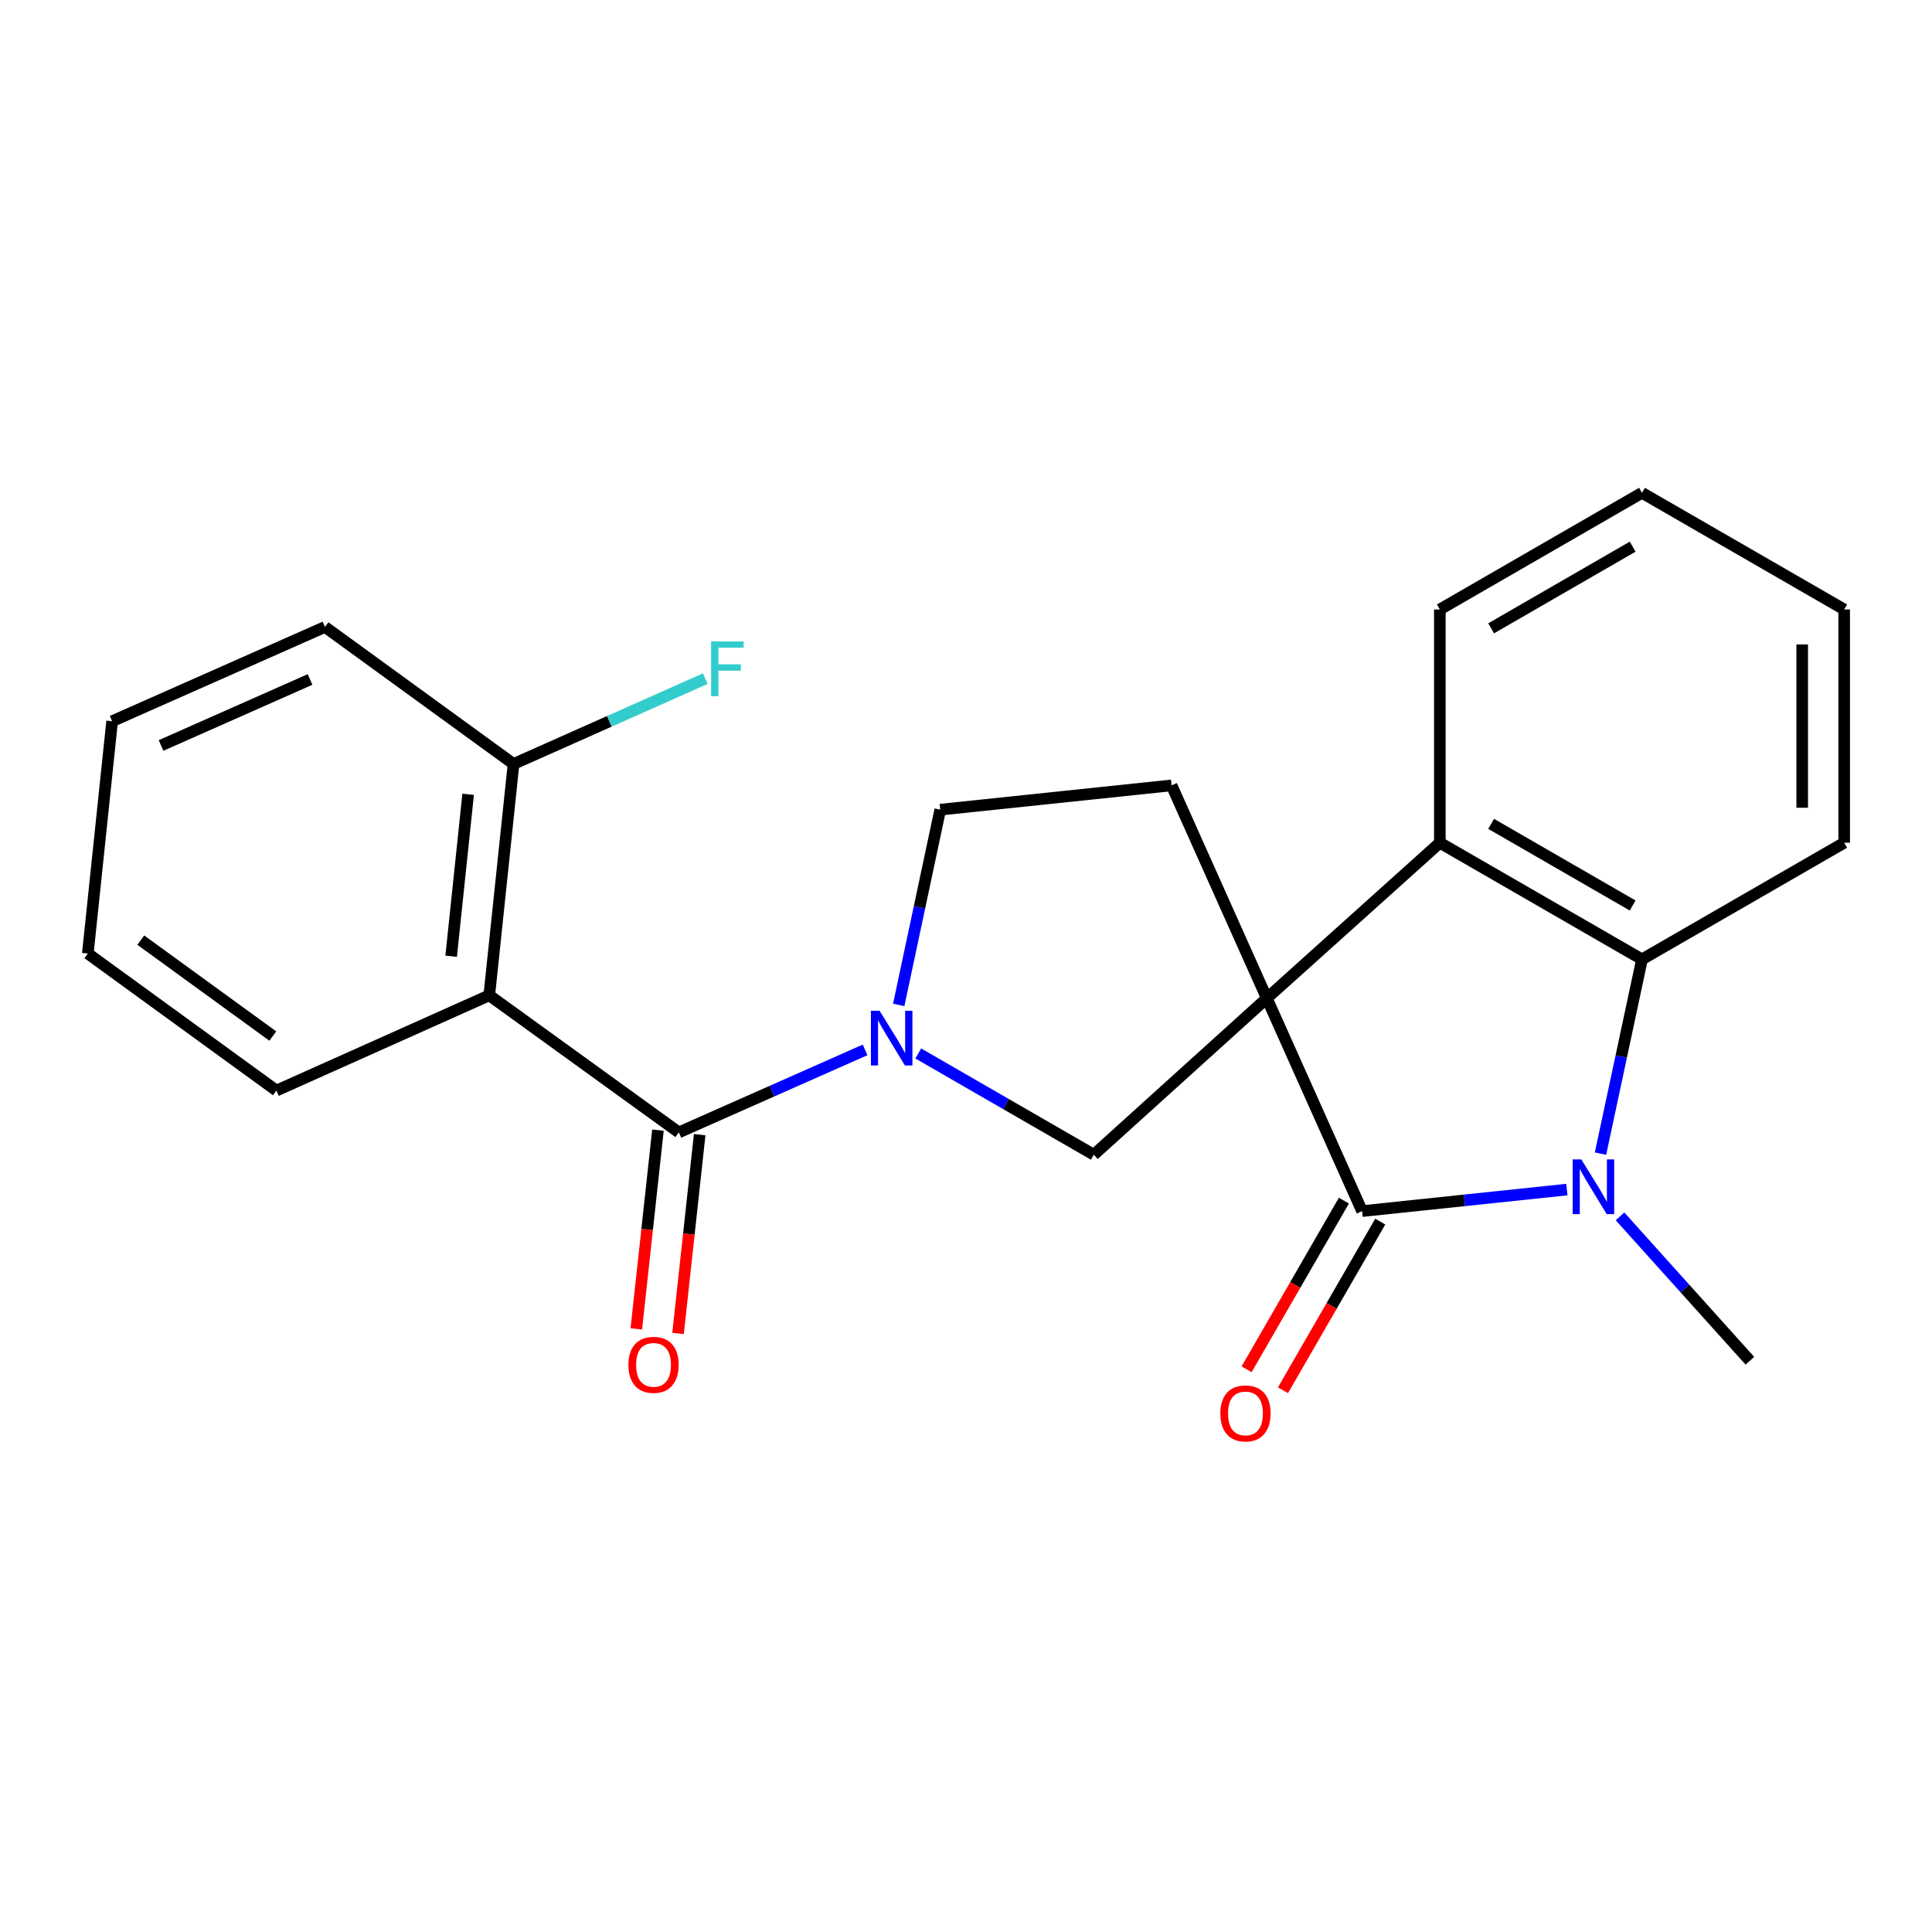 <?xml version='1.0' encoding='iso-8859-1'?>
<svg version='1.1' baseProfile='full'
              xmlns='http://www.w3.org/2000/svg'
                      xmlns:rdkit='http://www.rdkit.org/xml'
                      xmlns:xlink='http://www.w3.org/1999/xlink'
                  xml:space='preserve'
width='1000px' height='1000px' viewBox='0 0 1000 1000'>
<!-- END OF HEADER -->
<rect style='opacity:1.0;fill:#FFFFFF;stroke:none' width='1000' height='1000' x='0' y='0'> </rect>
<path class='bond-0' d='M 655.708,516.699 L 705.011,626.871' style='fill:none;fill-rule:evenodd;stroke:#000000;stroke-width:6px;stroke-linecap:butt;stroke-linejoin:miter;stroke-opacity:1' />
<path class='bond-4' d='M 655.708,516.699 L 745.26,436.201' style='fill:none;fill-rule:evenodd;stroke:#000000;stroke-width:6px;stroke-linecap:butt;stroke-linejoin:miter;stroke-opacity:1' />
<path class='bond-5' d='M 655.708,516.699 L 566.156,597.68' style='fill:none;fill-rule:evenodd;stroke:#000000;stroke-width:6px;stroke-linecap:butt;stroke-linejoin:miter;stroke-opacity:1' />
<path class='bond-8' d='M 655.708,516.699 L 606.405,406.515' style='fill:none;fill-rule:evenodd;stroke:#000000;stroke-width:6px;stroke-linecap:butt;stroke-linejoin:miter;stroke-opacity:1' />
<path class='bond-1' d='M 705.011,626.871 L 758.009,621.298' style='fill:none;fill-rule:evenodd;stroke:#000000;stroke-width:6px;stroke-linecap:butt;stroke-linejoin:miter;stroke-opacity:1' />
<path class='bond-1' d='M 758.009,621.298 L 811.006,615.725' style='fill:none;fill-rule:evenodd;stroke:#0000FF;stroke-width:6px;stroke-linecap:butt;stroke-linejoin:miter;stroke-opacity:1' />
<path class='bond-10' d='M 695.6,621.441 L 670.421,665.087' style='fill:none;fill-rule:evenodd;stroke:#000000;stroke-width:6px;stroke-linecap:butt;stroke-linejoin:miter;stroke-opacity:1' />
<path class='bond-10' d='M 670.421,665.087 L 645.242,708.732' style='fill:none;fill-rule:evenodd;stroke:#FF0000;stroke-width:6px;stroke-linecap:butt;stroke-linejoin:miter;stroke-opacity:1' />
<path class='bond-10' d='M 714.423,632.3 L 689.244,675.945' style='fill:none;fill-rule:evenodd;stroke:#000000;stroke-width:6px;stroke-linecap:butt;stroke-linejoin:miter;stroke-opacity:1' />
<path class='bond-10' d='M 689.244,675.945 L 664.065,719.591' style='fill:none;fill-rule:evenodd;stroke:#FF0000;stroke-width:6px;stroke-linecap:butt;stroke-linejoin:miter;stroke-opacity:1' />
<path class='bond-13' d='M 838.524,629.588 L 872.131,666.957' style='fill:none;fill-rule:evenodd;stroke:#0000FF;stroke-width:6px;stroke-linecap:butt;stroke-linejoin:miter;stroke-opacity:1' />
<path class='bond-13' d='M 872.131,666.957 L 905.737,704.326' style='fill:none;fill-rule:evenodd;stroke:#000000;stroke-width:6px;stroke-linecap:butt;stroke-linejoin:miter;stroke-opacity:1' />
<path class='bond-24' d='M 828.422,597.11 L 839.157,546.836' style='fill:none;fill-rule:evenodd;stroke:#0000FF;stroke-width:6px;stroke-linecap:butt;stroke-linejoin:miter;stroke-opacity:1' />
<path class='bond-24' d='M 839.157,546.836 L 849.891,496.562' style='fill:none;fill-rule:evenodd;stroke:#000000;stroke-width:6px;stroke-linecap:butt;stroke-linejoin:miter;stroke-opacity:1' />
<path class='bond-2' d='M 475.285,545.267 L 520.721,571.473' style='fill:none;fill-rule:evenodd;stroke:#0000FF;stroke-width:6px;stroke-linecap:butt;stroke-linejoin:miter;stroke-opacity:1' />
<path class='bond-2' d='M 520.721,571.473 L 566.156,597.68' style='fill:none;fill-rule:evenodd;stroke:#000000;stroke-width:6px;stroke-linecap:butt;stroke-linejoin:miter;stroke-opacity:1' />
<path class='bond-3' d='M 447.773,543.422 L 399.564,564.774' style='fill:none;fill-rule:evenodd;stroke:#0000FF;stroke-width:6px;stroke-linecap:butt;stroke-linejoin:miter;stroke-opacity:1' />
<path class='bond-3' d='M 399.564,564.774 L 351.354,586.127' style='fill:none;fill-rule:evenodd;stroke:#000000;stroke-width:6px;stroke-linecap:butt;stroke-linejoin:miter;stroke-opacity:1' />
<path class='bond-23' d='M 465.18,520.148 L 475.926,469.615' style='fill:none;fill-rule:evenodd;stroke:#0000FF;stroke-width:6px;stroke-linecap:butt;stroke-linejoin:miter;stroke-opacity:1' />
<path class='bond-23' d='M 475.926,469.615 L 486.672,419.083' style='fill:none;fill-rule:evenodd;stroke:#000000;stroke-width:6px;stroke-linecap:butt;stroke-linejoin:miter;stroke-opacity:1' />
<path class='bond-7' d='M 351.354,586.127 L 253.243,515.178' style='fill:none;fill-rule:evenodd;stroke:#000000;stroke-width:6px;stroke-linecap:butt;stroke-linejoin:miter;stroke-opacity:1' />
<path class='bond-12' d='M 340.553,584.951 L 334.953,636.393' style='fill:none;fill-rule:evenodd;stroke:#000000;stroke-width:6px;stroke-linecap:butt;stroke-linejoin:miter;stroke-opacity:1' />
<path class='bond-12' d='M 334.953,636.393 L 329.354,687.835' style='fill:none;fill-rule:evenodd;stroke:#FF0000;stroke-width:6px;stroke-linecap:butt;stroke-linejoin:miter;stroke-opacity:1' />
<path class='bond-12' d='M 362.155,587.302 L 356.556,638.745' style='fill:none;fill-rule:evenodd;stroke:#000000;stroke-width:6px;stroke-linecap:butt;stroke-linejoin:miter;stroke-opacity:1' />
<path class='bond-12' d='M 356.556,638.745 L 350.957,690.187' style='fill:none;fill-rule:evenodd;stroke:#FF0000;stroke-width:6px;stroke-linecap:butt;stroke-linejoin:miter;stroke-opacity:1' />
<path class='bond-6' d='M 745.26,436.201 L 849.891,496.562' style='fill:none;fill-rule:evenodd;stroke:#000000;stroke-width:6px;stroke-linecap:butt;stroke-linejoin:miter;stroke-opacity:1' />
<path class='bond-6' d='M 771.814,426.433 L 845.055,468.686' style='fill:none;fill-rule:evenodd;stroke:#000000;stroke-width:6px;stroke-linecap:butt;stroke-linejoin:miter;stroke-opacity:1' />
<path class='bond-16' d='M 745.26,436.201 L 745.26,315.454' style='fill:none;fill-rule:evenodd;stroke:#000000;stroke-width:6px;stroke-linecap:butt;stroke-linejoin:miter;stroke-opacity:1' />
<path class='bond-17' d='M 849.891,496.562 L 954.545,436.201' style='fill:none;fill-rule:evenodd;stroke:#000000;stroke-width:6px;stroke-linecap:butt;stroke-linejoin:miter;stroke-opacity:1' />
<path class='bond-11' d='M 253.243,515.178 L 265.81,395.433' style='fill:none;fill-rule:evenodd;stroke:#000000;stroke-width:6px;stroke-linecap:butt;stroke-linejoin:miter;stroke-opacity:1' />
<path class='bond-11' d='M 233.516,494.948 L 242.313,411.127' style='fill:none;fill-rule:evenodd;stroke:#000000;stroke-width:6px;stroke-linecap:butt;stroke-linejoin:miter;stroke-opacity:1' />
<path class='bond-15' d='M 253.243,515.178 L 143.071,564.481' style='fill:none;fill-rule:evenodd;stroke:#000000;stroke-width:6px;stroke-linecap:butt;stroke-linejoin:miter;stroke-opacity:1' />
<path class='bond-9' d='M 606.405,406.515 L 486.672,419.083' style='fill:none;fill-rule:evenodd;stroke:#000000;stroke-width:6px;stroke-linecap:butt;stroke-linejoin:miter;stroke-opacity:1' />
<path class='bond-14' d='M 265.81,395.433 L 315.425,373.348' style='fill:none;fill-rule:evenodd;stroke:#000000;stroke-width:6px;stroke-linecap:butt;stroke-linejoin:miter;stroke-opacity:1' />
<path class='bond-14' d='M 315.425,373.348 L 365.04,351.262' style='fill:none;fill-rule:evenodd;stroke:#33CCCC;stroke-width:6px;stroke-linecap:butt;stroke-linejoin:miter;stroke-opacity:1' />
<path class='bond-18' d='M 265.81,395.433 L 168.205,324.508' style='fill:none;fill-rule:evenodd;stroke:#000000;stroke-width:6px;stroke-linecap:butt;stroke-linejoin:miter;stroke-opacity:1' />
<path class='bond-19' d='M 143.071,564.481 L 45.455,493.544' style='fill:none;fill-rule:evenodd;stroke:#000000;stroke-width:6px;stroke-linecap:butt;stroke-linejoin:miter;stroke-opacity:1' />
<path class='bond-19' d='M 141.203,536.262 L 72.871,486.606' style='fill:none;fill-rule:evenodd;stroke:#000000;stroke-width:6px;stroke-linecap:butt;stroke-linejoin:miter;stroke-opacity:1' />
<path class='bond-20' d='M 745.26,315.454 L 849.891,255.081' style='fill:none;fill-rule:evenodd;stroke:#000000;stroke-width:6px;stroke-linecap:butt;stroke-linejoin:miter;stroke-opacity:1' />
<path class='bond-20' d='M 771.815,325.22 L 845.057,282.958' style='fill:none;fill-rule:evenodd;stroke:#000000;stroke-width:6px;stroke-linecap:butt;stroke-linejoin:miter;stroke-opacity:1' />
<path class='bond-21' d='M 954.545,436.201 L 954.545,315.454' style='fill:none;fill-rule:evenodd;stroke:#000000;stroke-width:6px;stroke-linecap:butt;stroke-linejoin:miter;stroke-opacity:1' />
<path class='bond-21' d='M 932.815,418.089 L 932.815,333.566' style='fill:none;fill-rule:evenodd;stroke:#000000;stroke-width:6px;stroke-linecap:butt;stroke-linejoin:miter;stroke-opacity:1' />
<path class='bond-26' d='M 168.205,324.508 L 58.034,373.305' style='fill:none;fill-rule:evenodd;stroke:#000000;stroke-width:6px;stroke-linecap:butt;stroke-linejoin:miter;stroke-opacity:1' />
<path class='bond-26' d='M 160.48,351.696 L 83.36,385.854' style='fill:none;fill-rule:evenodd;stroke:#000000;stroke-width:6px;stroke-linecap:butt;stroke-linejoin:miter;stroke-opacity:1' />
<path class='bond-22' d='M 45.455,493.544 L 58.034,373.305' style='fill:none;fill-rule:evenodd;stroke:#000000;stroke-width:6px;stroke-linecap:butt;stroke-linejoin:miter;stroke-opacity:1' />
<path class='bond-25' d='M 849.891,255.081 L 954.545,315.454' style='fill:none;fill-rule:evenodd;stroke:#000000;stroke-width:6px;stroke-linecap:butt;stroke-linejoin:miter;stroke-opacity:1' />
<path  class='atom-2' d='M 818.496 600.119
L 827.776 615.119
Q 828.696 616.599, 830.176 619.279
Q 831.656 621.959, 831.736 622.119
L 831.736 600.119
L 835.496 600.119
L 835.496 628.439
L 831.616 628.439
L 821.656 612.039
Q 820.496 610.119, 819.256 607.919
Q 818.056 605.719, 817.696 605.039
L 817.696 628.439
L 814.016 628.439
L 814.016 600.119
L 818.496 600.119
' fill='#0000FF'/>
<path  class='atom-3' d='M 455.266 523.171
L 464.546 538.171
Q 465.466 539.651, 466.946 542.331
Q 468.426 545.011, 468.506 545.171
L 468.506 523.171
L 472.266 523.171
L 472.266 551.491
L 468.386 551.491
L 458.426 535.091
Q 457.266 533.171, 456.026 530.971
Q 454.826 528.771, 454.466 528.091
L 454.466 551.491
L 450.786 551.491
L 450.786 523.171
L 455.266 523.171
' fill='#0000FF'/>
<path  class='atom-11' d='M 631.65 731.581
Q 631.65 724.781, 635.01 720.981
Q 638.37 717.181, 644.65 717.181
Q 650.93 717.181, 654.29 720.981
Q 657.65 724.781, 657.65 731.581
Q 657.65 738.461, 654.25 742.381
Q 650.85 746.261, 644.65 746.261
Q 638.41 746.261, 635.01 742.381
Q 631.65 738.501, 631.65 731.581
M 644.65 743.061
Q 648.97 743.061, 651.29 740.181
Q 653.65 737.261, 653.65 731.581
Q 653.65 726.021, 651.29 723.221
Q 648.97 720.381, 644.65 720.381
Q 640.33 720.381, 637.97 723.181
Q 635.65 725.981, 635.65 731.581
Q 635.65 737.301, 637.97 740.181
Q 640.33 743.061, 644.65 743.061
' fill='#FF0000'/>
<path  class='atom-13' d='M 325.268 706.435
Q 325.268 699.635, 328.628 695.835
Q 331.988 692.035, 338.268 692.035
Q 344.548 692.035, 347.908 695.835
Q 351.268 699.635, 351.268 706.435
Q 351.268 713.315, 347.868 717.235
Q 344.468 721.115, 338.268 721.115
Q 332.028 721.115, 328.628 717.235
Q 325.268 713.355, 325.268 706.435
M 338.268 717.915
Q 342.588 717.915, 344.908 715.035
Q 347.268 712.115, 347.268 706.435
Q 347.268 700.875, 344.908 698.075
Q 342.588 695.235, 338.268 695.235
Q 333.948 695.235, 331.588 698.035
Q 329.268 700.835, 329.268 706.435
Q 329.268 712.155, 331.588 715.035
Q 333.948 717.915, 338.268 717.915
' fill='#FF0000'/>
<path  class='atom-15' d='M 368.069 332.006
L 384.909 332.006
L 384.909 335.246
L 371.869 335.246
L 371.869 343.846
L 383.469 343.846
L 383.469 347.126
L 371.869 347.126
L 371.869 360.326
L 368.069 360.326
L 368.069 332.006
' fill='#33CCCC'/>
</svg>
